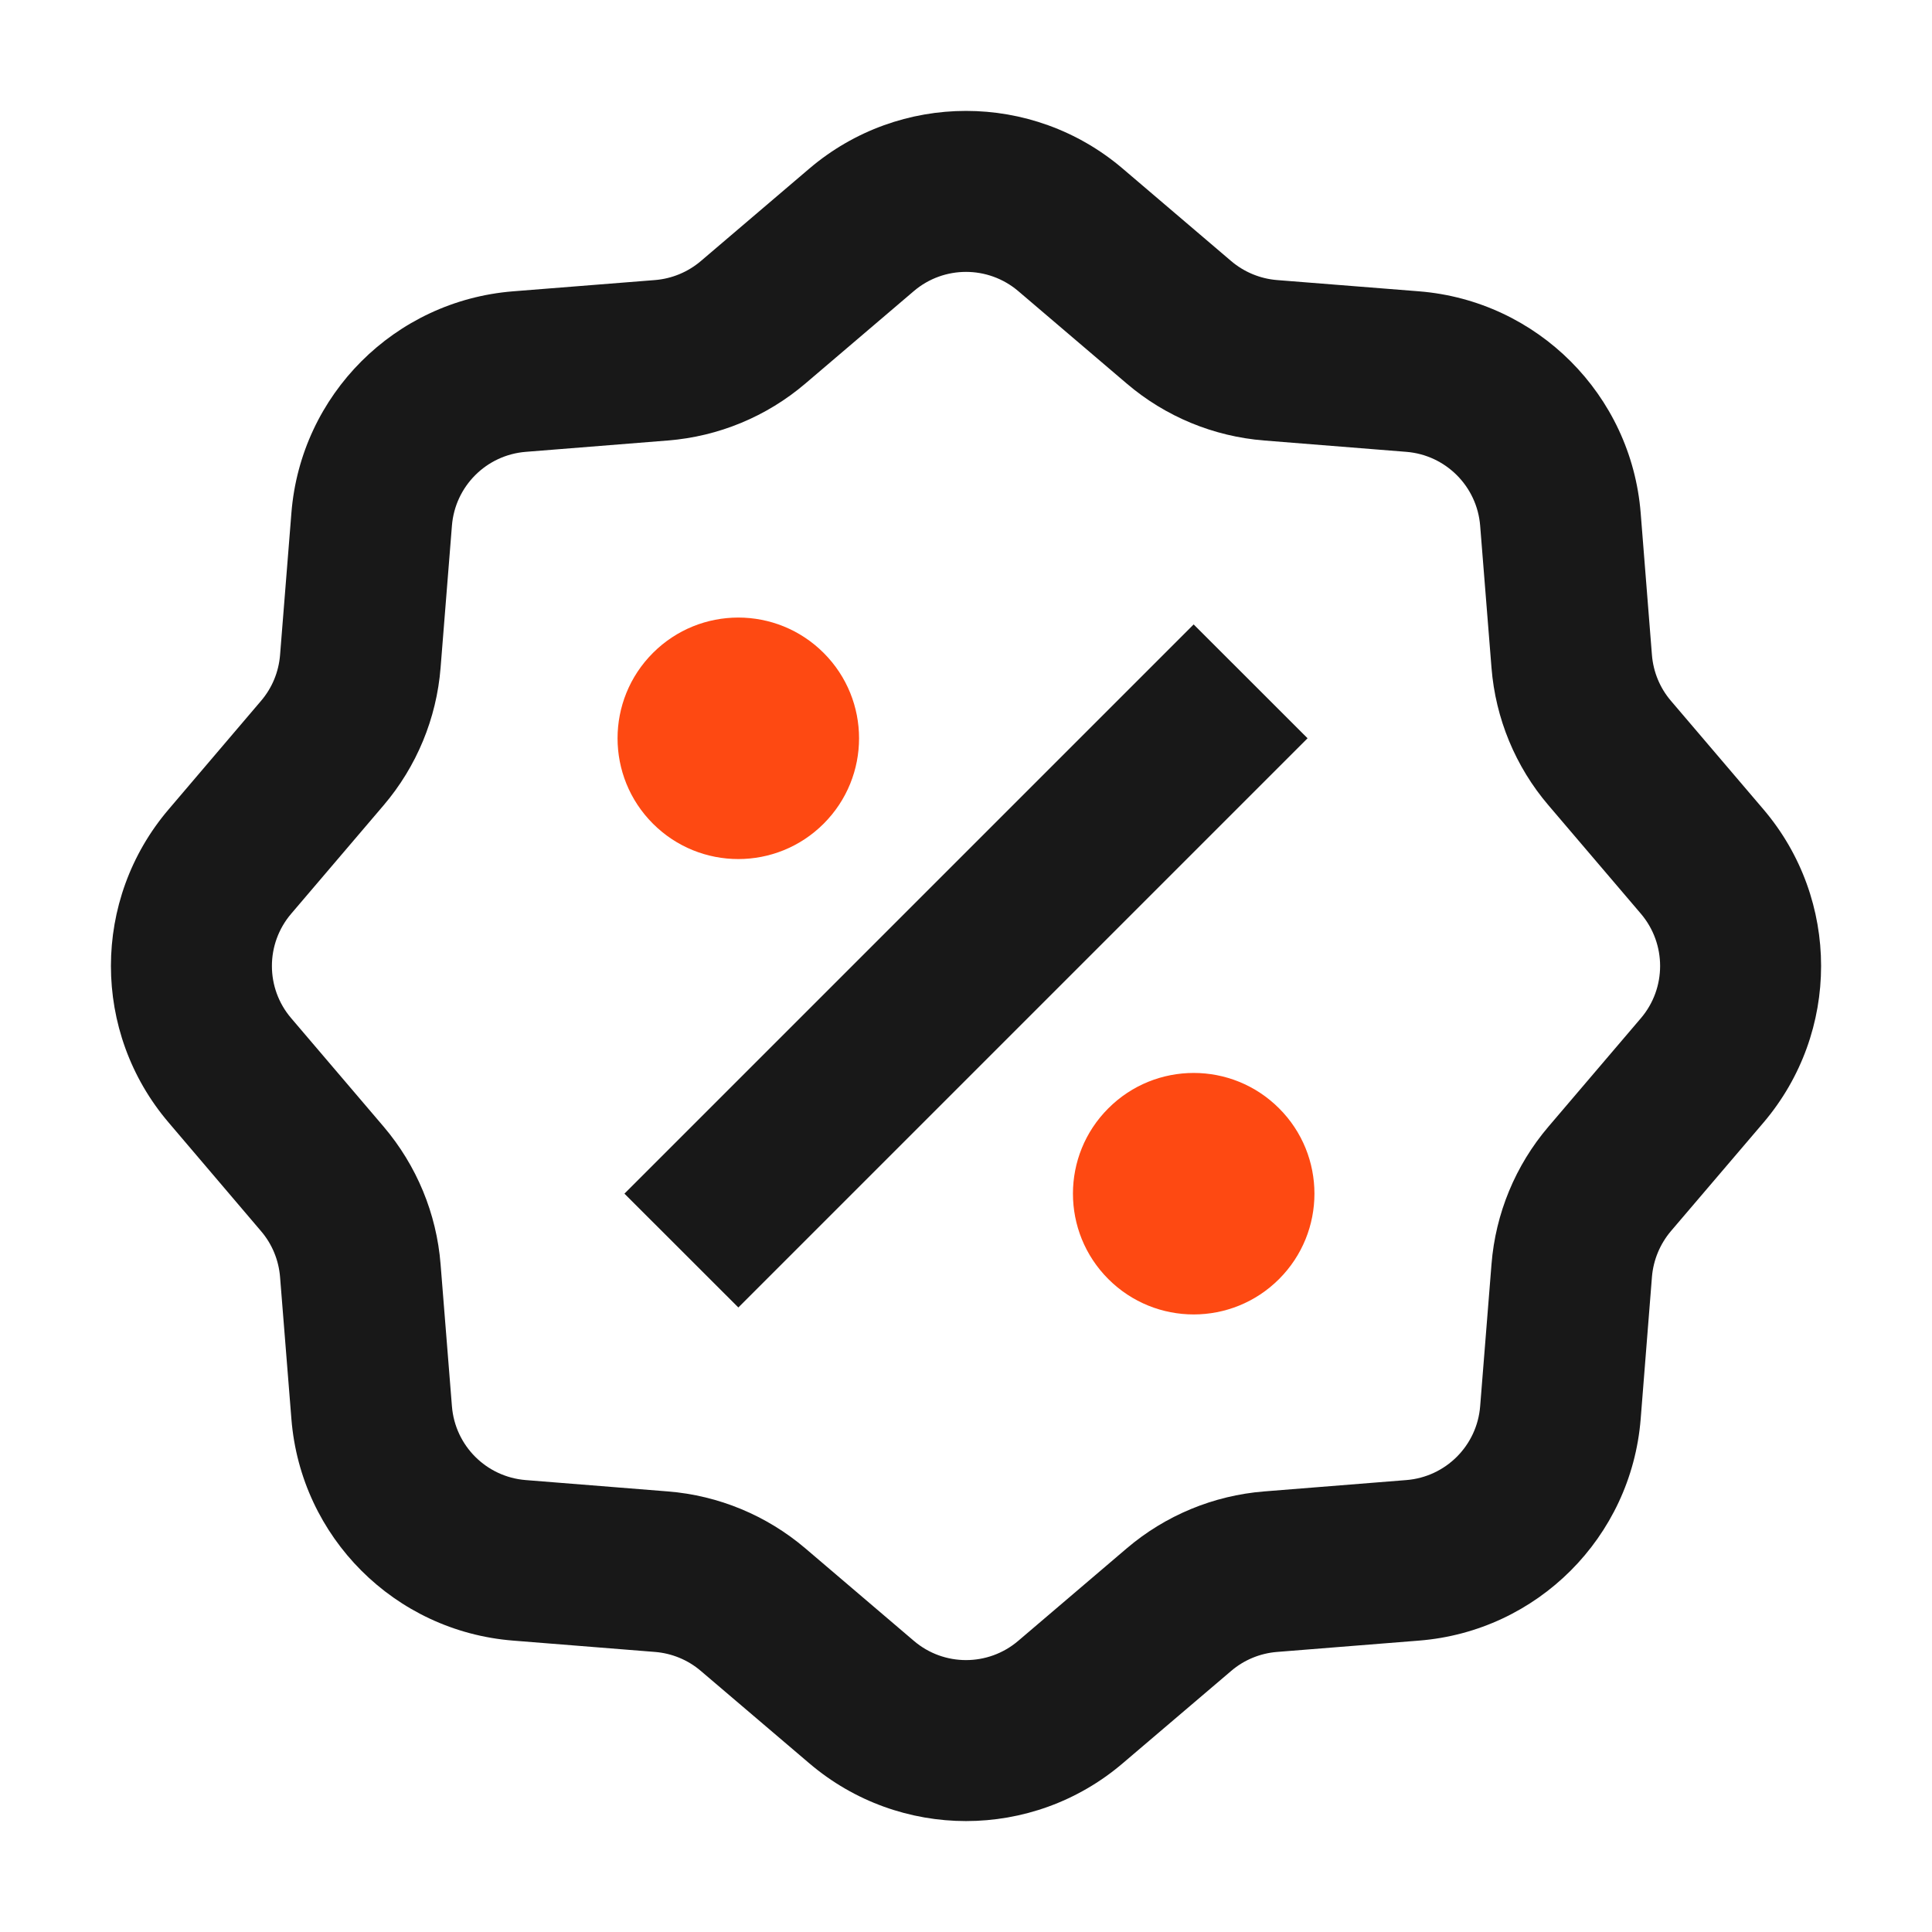 <?xml version="1.0" encoding="UTF-8"?> <svg xmlns="http://www.w3.org/2000/svg" width="24" height="24" viewBox="0 0 24 24" fill="none"><path fill-rule="evenodd" clip-rule="evenodd" d="M13.946 2.094C12.825 1.139 11.176 1.139 10.054 2.094L8.706 3.243C8.546 3.379 8.347 3.462 8.137 3.479L6.372 3.619C4.903 3.737 3.737 4.903 3.62 6.371L3.479 8.137C3.462 8.347 3.38 8.546 3.243 8.706L2.095 10.054C1.139 11.175 1.139 12.824 2.095 13.945L3.243 15.294C3.38 15.454 3.462 15.653 3.479 15.863L3.62 17.628C3.737 19.097 4.903 20.263 6.372 20.38L8.137 20.521C8.347 20.538 8.546 20.62 8.706 20.757L10.054 21.905C11.176 22.861 12.825 22.861 13.946 21.905L15.294 20.757C15.454 20.62 15.653 20.538 15.863 20.521L17.629 20.38C19.097 20.263 20.263 19.097 20.381 17.628L20.521 15.863C20.538 15.653 20.621 15.454 20.757 15.293L21.906 13.946C22.861 12.824 22.861 11.175 21.906 10.054L20.757 8.706C20.62 8.546 20.538 8.347 20.521 8.137L20.381 6.371C20.263 4.903 19.097 3.737 17.629 3.619L15.863 3.479C15.653 3.462 15.454 3.379 15.294 3.243L13.946 2.094ZM11.352 3.616C11.725 3.298 12.275 3.298 12.649 3.616L13.997 4.765C14.477 5.175 15.075 5.422 15.704 5.472L17.47 5.613C17.959 5.652 18.348 6.041 18.387 6.53L18.528 8.296C18.578 8.925 18.825 9.523 19.235 10.003L20.384 11.351C20.702 11.725 20.702 12.275 20.384 12.648L19.235 13.996C18.825 14.477 18.578 15.074 18.528 15.704L18.387 17.469C18.348 17.959 17.959 18.347 17.47 18.386L15.704 18.527C15.075 18.577 14.477 18.825 13.997 19.234L12.649 20.383C12.275 20.702 11.725 20.702 11.352 20.383L10.004 19.234C9.523 18.825 8.926 18.577 8.296 18.527L6.531 18.386C6.041 18.347 5.653 17.959 5.614 17.469L5.473 15.704C5.423 15.074 5.175 14.477 4.766 13.996L3.617 12.648C3.298 12.275 3.298 11.725 3.617 11.351L4.766 10.003C5.175 9.523 5.423 8.925 5.473 8.296L5.614 6.53C5.653 6.041 6.041 5.652 6.531 5.613L8.296 5.472C8.926 5.422 9.523 5.175 10.004 4.765L11.352 3.616Z" fill="#181818"></path><path d="M10.232 10.232C9.646 10.818 8.697 10.818 8.111 10.232C7.525 9.646 7.525 8.697 8.111 8.111C8.697 7.525 9.646 7.525 10.232 8.111C10.818 8.697 10.818 9.646 10.232 10.232Z" fill="#FE4912"></path><path d="M13.768 15.889C14.354 16.475 15.303 16.475 15.889 15.889C16.475 15.303 16.475 14.353 15.889 13.768C15.303 13.182 14.354 13.182 13.768 13.768C13.182 14.353 13.182 15.303 13.768 15.889Z" fill="#FE4912"></path><path d="M14.828 7.757L16.243 9.171L9.172 16.242L7.757 14.828L14.828 7.757Z" fill="#181818"></path></svg> 